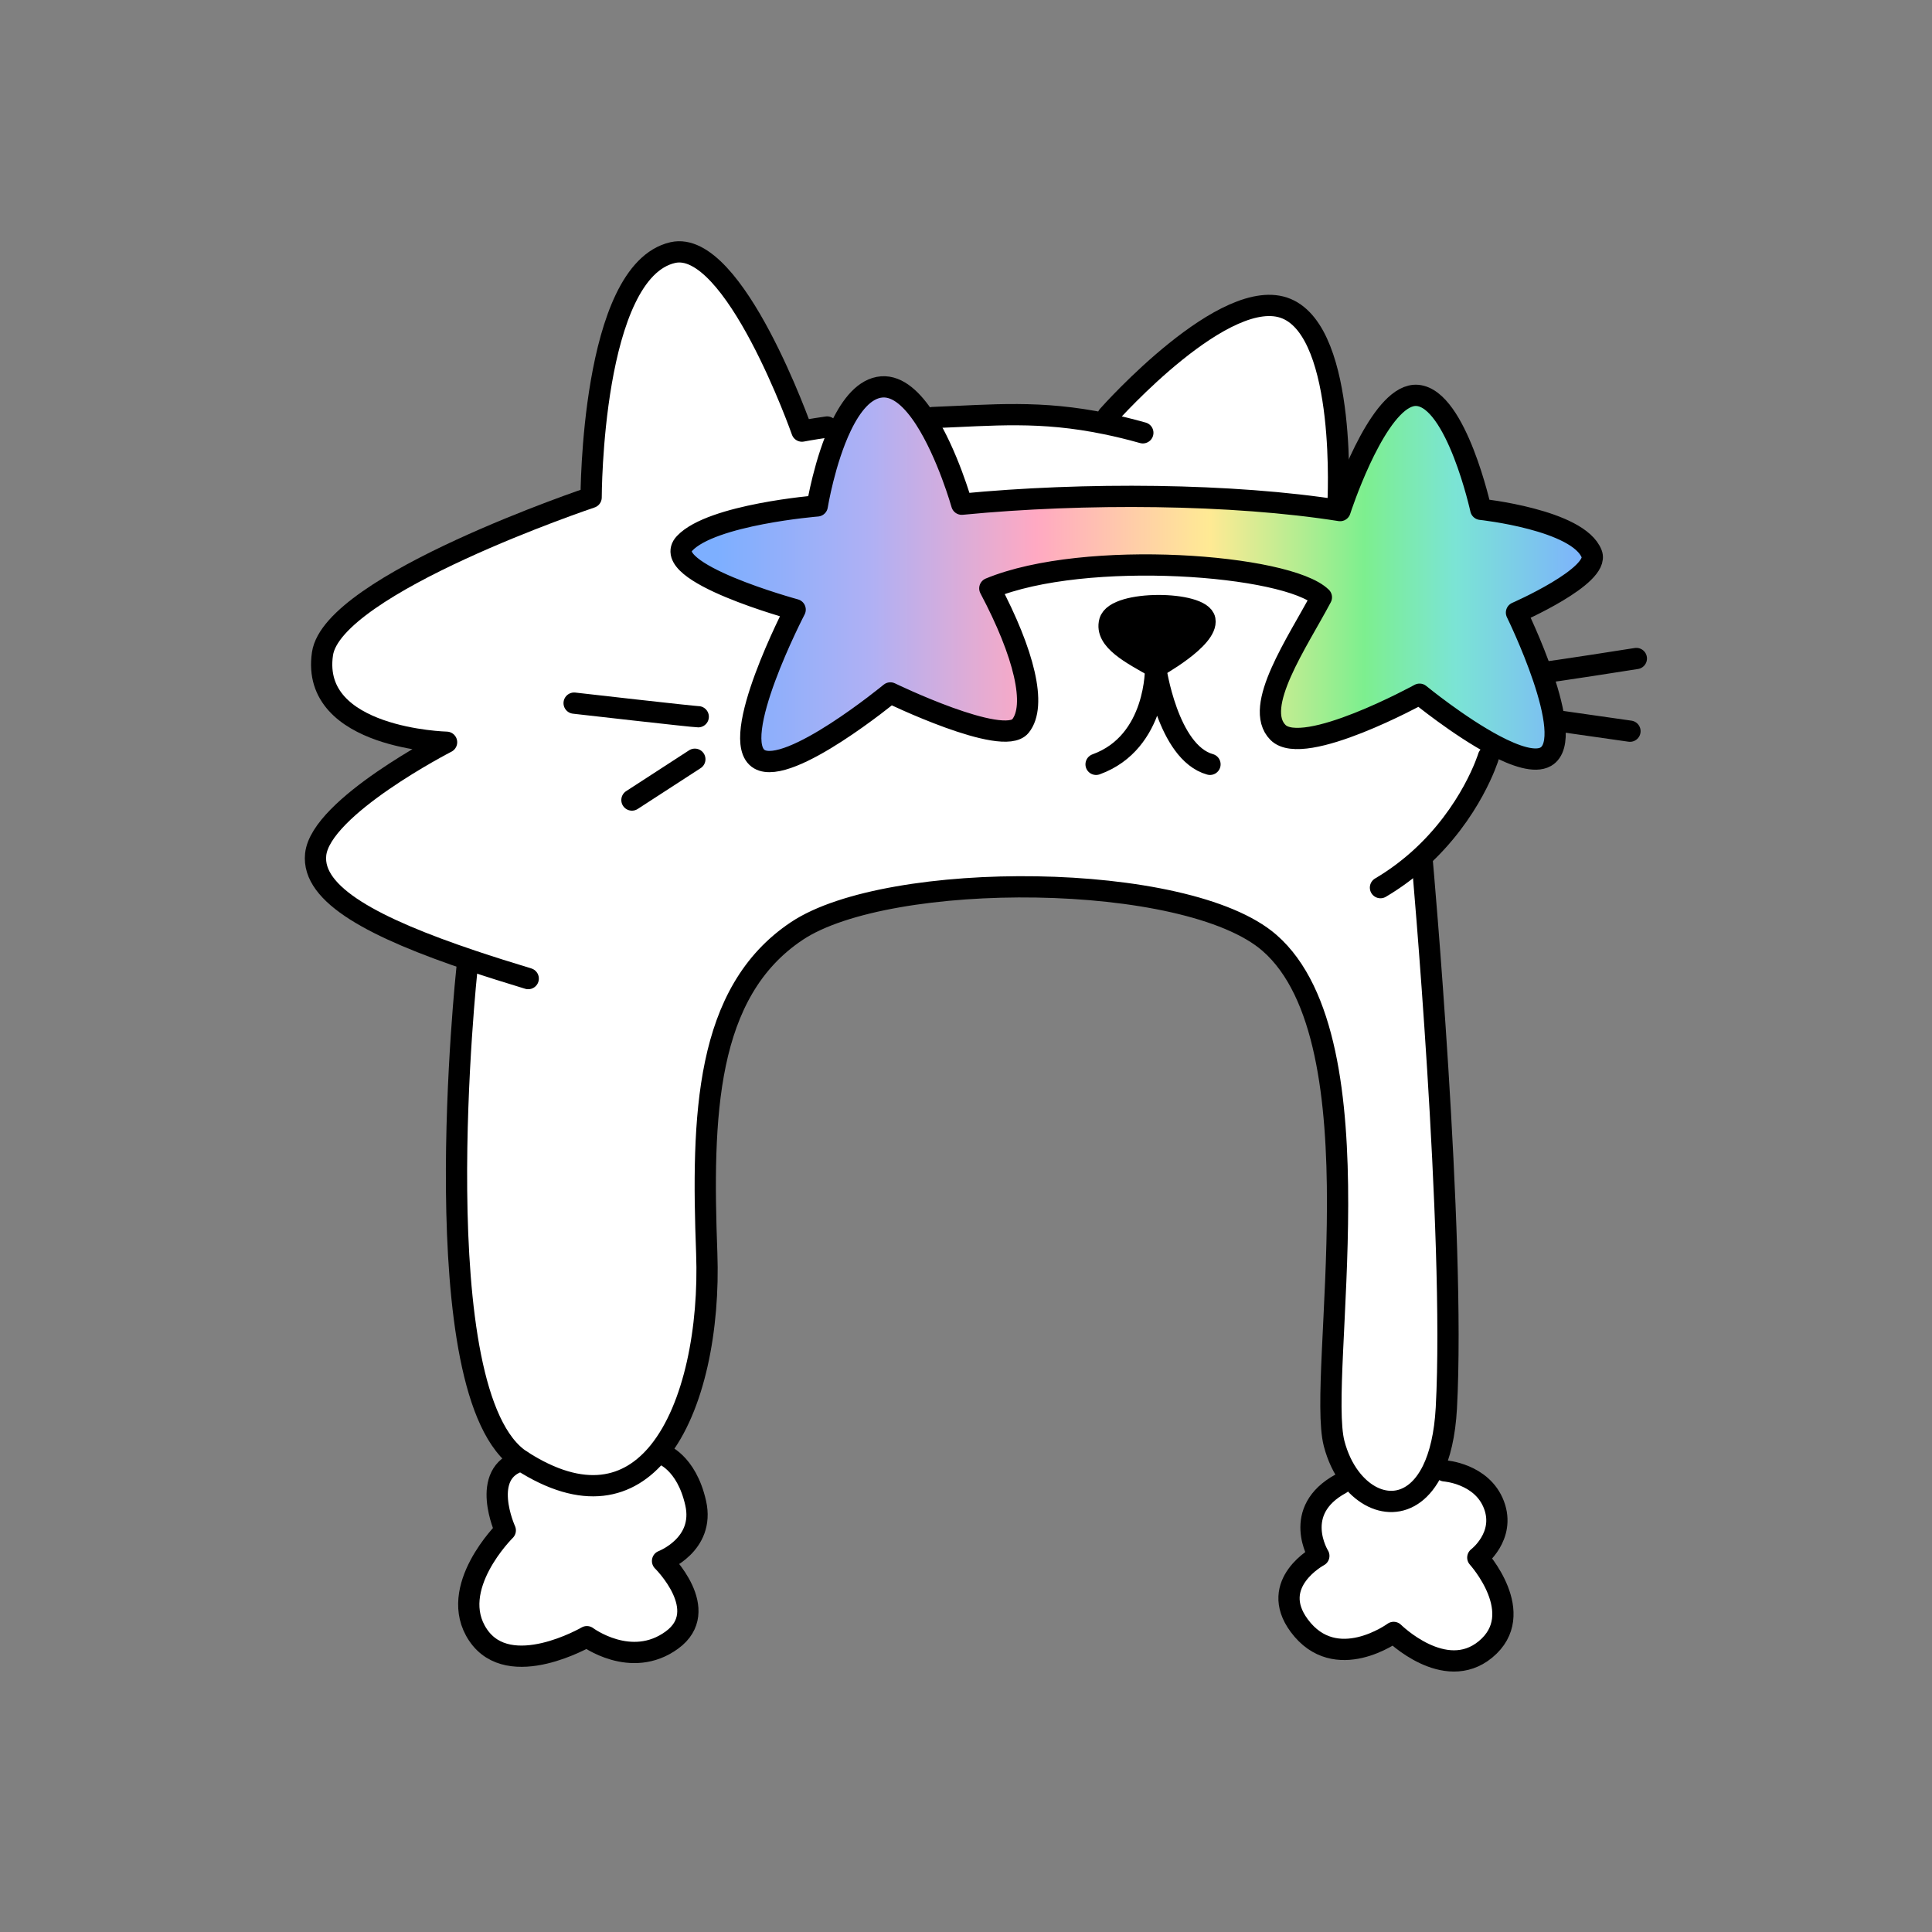 <?xml version="1.0" encoding="UTF-8"?><svg id="Layer_2" xmlns="http://www.w3.org/2000/svg" xmlns:xlink="http://www.w3.org/1999/xlink" viewBox="0 0 1000 1000"><rect x="0" y="0" width="1000" height="1000" fill="#808080" stroke="none"/><defs><style>.cls-1,.cls-2{fill:none;}.cls-3{fill:url(#linear-gradient);}.cls-4{fill:#fff;}.cls-2{stroke:#000;stroke-linecap:round;stroke-linejoin:round;stroke-width:11px;}</style><linearGradient id="linear-gradient" x1="352.53" y1="297.21" x2="824.18" y2="297.21" gradientUnits="userSpaceOnUse"><stop offset=".04" stop-color="#7dafff"/><stop offset=".21" stop-color="#b0b0f4"/><stop offset=".39" stop-color="#ffa9c2"/><stop offset=".58" stop-color="#ffea94"/><stop offset=".75" stop-color="#7def8f"/><stop offset=".85" stop-color="#7be4d5"/><stop offset="1" stop-color="#7dafff"/></linearGradient></defs><g id="Layer_5"><g><rect class="cls-1" width="1000" height="1000"/><g><g><path class="cls-3" d="m823.87,286.72c4.4,11.44-38.94,30.36-38.94,30.36,0,0,31.9,64.9,15.18,74.58-5.56,3.22-15.76-.22-26.48-5.88-18.64-9.86-38.86-26.46-38.86-26.46,0,0-60.08,33-73.28,19.8-13.2-13.2,10.12-46.64,22.46-69.96-17.4-16.94-122.12-25.08-171.62-4.62,17.82,33.66,24.42,60.72,15.84,71.28-9.04,11.12-67.32-17.16-67.32-17.16,0,0-52.44,43.2-67.76,34.32-16.72-9.68,18.48-77.44,18.48-77.44,0,0-71.28-19.36-57.2-34.32s68.64-19.36,68.64-19.36c0,0,3.78-23.38,12.42-41.34,5.18-10.78,12.12-19.6,21.02-20.26,8.38-.62,16,6.76,22.34,16.56,11.64,18,19.02,44.16,19.02,44.16,63.36-6.16,140.36-5.5,195.82,3.3,0,0,.3-.94.86-2.56,4.02-11.6,21.44-58.6,39.18-57.06,20.24,1.76,32.78,58.96,32.78,58.96,0,0,50.6,5.38,57.42,23.1Z"/><path class="cls-4" d="m773.27,778.92c6.16,16.28-8.36,27.28-8.36,27.28,0,0,26.4,29.06,3.96,47.54-21.12,17.38-47.52-8.8-47.52-8.8,0,0-29.98,21.96-48.86-3.52-16.28-22.02,10.14-36.1,10.14-36.1,0,0-14.54-23.32,11.44-37.4l4.74-3.1c12.14,16.16,32.02,17.98,42.7-3.86l6.24.36s19.36,1.32,25.52,17.6Z"/><path class="cls-4" d="m598.13,345.46s27.28-14.96,25.52-24.64-46.22-10.28-49.28.88c-2.64,9.68,11.44,16.72,23.76,23.76Zm-353.66,151.88c-50.74-17.06-83.32-34.16-81.08-55.08,2.64-24.64,67.76-58.08,67.76-58.08,0,0-70.68-1.66-64.24-45.76,5.28-36.08,139.06-80.96,139.06-80.96,0,0,0-117.04,42.24-126.72,31.82-7.3,66.88,92.4,66.88,92.4,0,0,4.7-.92,13.02-2.12l7.32-.5c-8.64,17.96-12.42,41.34-12.42,41.34,0,0-54.56,4.4-68.64,19.36s57.2,34.32,57.2,34.32c0,0-35.2,67.76-18.48,77.44,15.32,8.88,67.76-34.32,67.76-34.32,0,0,58.28,28.28,67.32,17.16,8.58-10.56,1.98-37.62-15.84-71.28,49.5-20.46,154.22-12.32,171.62,4.62-12.34,23.32-35.66,56.76-22.46,69.96,13.2,13.2,73.28-19.8,73.28-19.8,0,0,20.22,16.6,38.86,26.46l-3.22,5.88s-8.76,28.96-36.24,53.44l1.92.04s17.38,193.84,12.54,283.62c-.76,13.92-3.38,24.52-7.12,32.2-10.68,21.84-30.56,20.02-42.7,3.86-3.56-4.7-6.44-10.66-8.26-17.58-9.14-34.9,25.04-208.24-33.46-259.2-42.86-37.36-197.12-37.84-244.64-6.16-47.52,31.68-49.28,95.52-46.64,166.8,1.42,38.5-6.28,79.88-24.7,102.7-15.66,19.4-39.08,25.36-71.22,4.66-51.94-33.44-28.18-254.8-28.18-254.8l2.76-3.9Z"/><path class="cls-4" d="m572.63,219.4l.9-4.22c1.68-1.9,61.14-68.42,92.36-55.4,31.7,13.2,26.64,101.2,26.64,101.2l1.96.74c-.56,1.62-.86,2.56-.86,2.56-55.46-8.8-132.46-9.46-195.82-3.3,0,0-7.38-26.16-19.02-44.16l4.02-.7c31.48-1.22,55.42-3.84,89.82,3.28Z"/><path d="m623.65,320.82c1.76,9.68-25.52,24.64-25.52,24.64-12.32-7.04-26.4-14.08-23.76-23.76,3.06-11.16,47.52-10.56,49.28-.88Z"/><path class="cls-4" d="m360.09,778.04c4.84,21.56-17.16,29.92-17.16,29.92,0,0,25.96,25.54,4.84,40.94-21.12,15.4-44-1.76-44-1.76,0,0-40.04,23.32-56.34-.88-16.28-24.2,14.1-54.14,14.1-54.14,0,0-13.66-29.92,8.36-36.08,32.14,20.7,55.56,14.74,71.22-4.66l1.38,1.14s12.76,3.96,17.6,25.52Z"/></g><g><path class="cls-2" d="m482.81,216.12c31.48-1.22,55.42-3.84,89.82,3.28,5.96,1.22,12.22,2.74,18.9,4.62"/><path class="cls-2" d="m273.41,506.52c-10.16-3.08-19.84-6.12-28.94-9.18-50.74-17.06-83.32-34.16-81.08-55.08,2.64-24.64,67.76-58.08,67.76-58.08,0,0-70.68-1.66-64.24-45.76,5.28-36.08,139.06-80.96,139.06-80.96,0,0,0-117.04,42.24-126.72,31.82-7.3,66.88,92.4,66.88,92.4,0,0,4.7-.92,13.02-2.12"/><path class="cls-2" d="m573.49,215.22l.04-.04c1.68-1.9,61.14-68.42,92.36-55.4,31.7,13.2,26.64,101.2,26.64,101.2"/><path class="cls-2" d="m694.49,261.72c-.56,1.62-.86,2.56-.86,2.56-55.46-8.8-132.46-9.46-195.82-3.3,0,0-7.38-26.16-19.02-44.16-6.34-9.8-13.96-17.18-22.34-16.56-8.9.66-15.84,9.48-21.02,20.26-8.64,17.96-12.42,41.34-12.42,41.34,0,0-54.56,4.4-68.64,19.36s57.2,34.32,57.2,34.32c0,0-35.2,67.76-18.48,77.44,15.32,8.88,67.76-34.32,67.76-34.32,0,0,58.28,28.28,67.32,17.16,8.58-10.56,1.98-37.62-15.84-71.28,49.5-20.46,154.22-12.32,171.62,4.62-12.34,23.32-35.66,56.76-22.46,69.96,13.2,13.2,73.28-19.8,73.28-19.8,0,0,20.22,16.6,38.86,26.46,10.72,5.66,20.92,9.1,26.48,5.88,16.72-9.68-15.18-74.58-15.18-74.58,0,0,43.34-18.92,38.94-30.36-6.82-17.72-57.42-23.1-57.42-23.1,0,0-12.54-57.2-32.78-58.96-17.74-1.54-35.16,45.46-39.18,57.06Z"/><path class="cls-2" d="m770.41,391.66s-8.76,28.96-36.24,53.44c-5.72,5.08-12.22,9.96-19.64,14.34"/><path class="cls-2" d="m598.13,345.46c-12.32-7.04-26.4-14.08-23.76-23.76,3.06-11.16,47.52-10.56,49.28-.88s-25.52,24.64-25.52,24.64Z"/><path class="cls-2" d="m567.33,395.62c31.68-11.44,30.8-50.16,30.8-50.16,0,0,6.16,44,28.16,50.16"/><line class="cls-2" x1="359.65" y1="392.98" x2="327.09" y2="414.1"/><path class="cls-2" d="m361.41,370.98c-2.64,0-64.24-7.04-64.24-7.04"/><line class="cls-2" x1="806.71" y1="373.18" x2="843.67" y2="378.46"/><path class="cls-2" d="m798.35,348.1c2.64,0,48.62-7.26,48.62-7.26"/><path class="cls-2" d="m241.71,501.24s-23.76,221.36,28.18,254.8c32.14,20.7,55.56,14.74,71.22-4.66,18.42-22.82,26.12-64.2,24.7-102.7-2.64-71.28-.88-135.12,46.64-166.8,47.52-31.68,201.78-31.2,244.64,6.16,58.5,50.96,24.32,224.3,33.46,259.2,1.82,6.92,4.7,12.88,8.26,17.58,12.14,16.16,32.02,17.98,42.7-3.86,3.74-7.68,6.36-18.28,7.12-32.2,4.84-89.78-12.54-283.62-12.54-283.62"/><path class="cls-2" d="m269.89,756.04c-22.02,6.16-8.36,36.08-8.36,36.08,0,0-30.38,29.94-14.1,54.14,16.3,24.2,56.34.88,56.34.88,0,0,22.88,17.16,44,1.76,21.12-15.4-4.84-40.94-4.84-40.94,0,0,22-8.36,17.16-29.92s-17.6-25.52-17.6-25.52"/><path class="cls-2" d="m694.07,767.92c-25.98,14.08-11.44,37.4-11.44,37.4,0,0-26.42,14.08-10.14,36.1,18.88,25.48,48.86,3.52,48.86,3.52,0,0,26.4,26.18,47.52,8.8,22.44-18.48-3.96-47.54-3.96-47.54,0,0,14.52-11,8.36-27.28-6.16-16.28-25.52-17.6-25.52-17.6"/></g></g></g></g></svg>